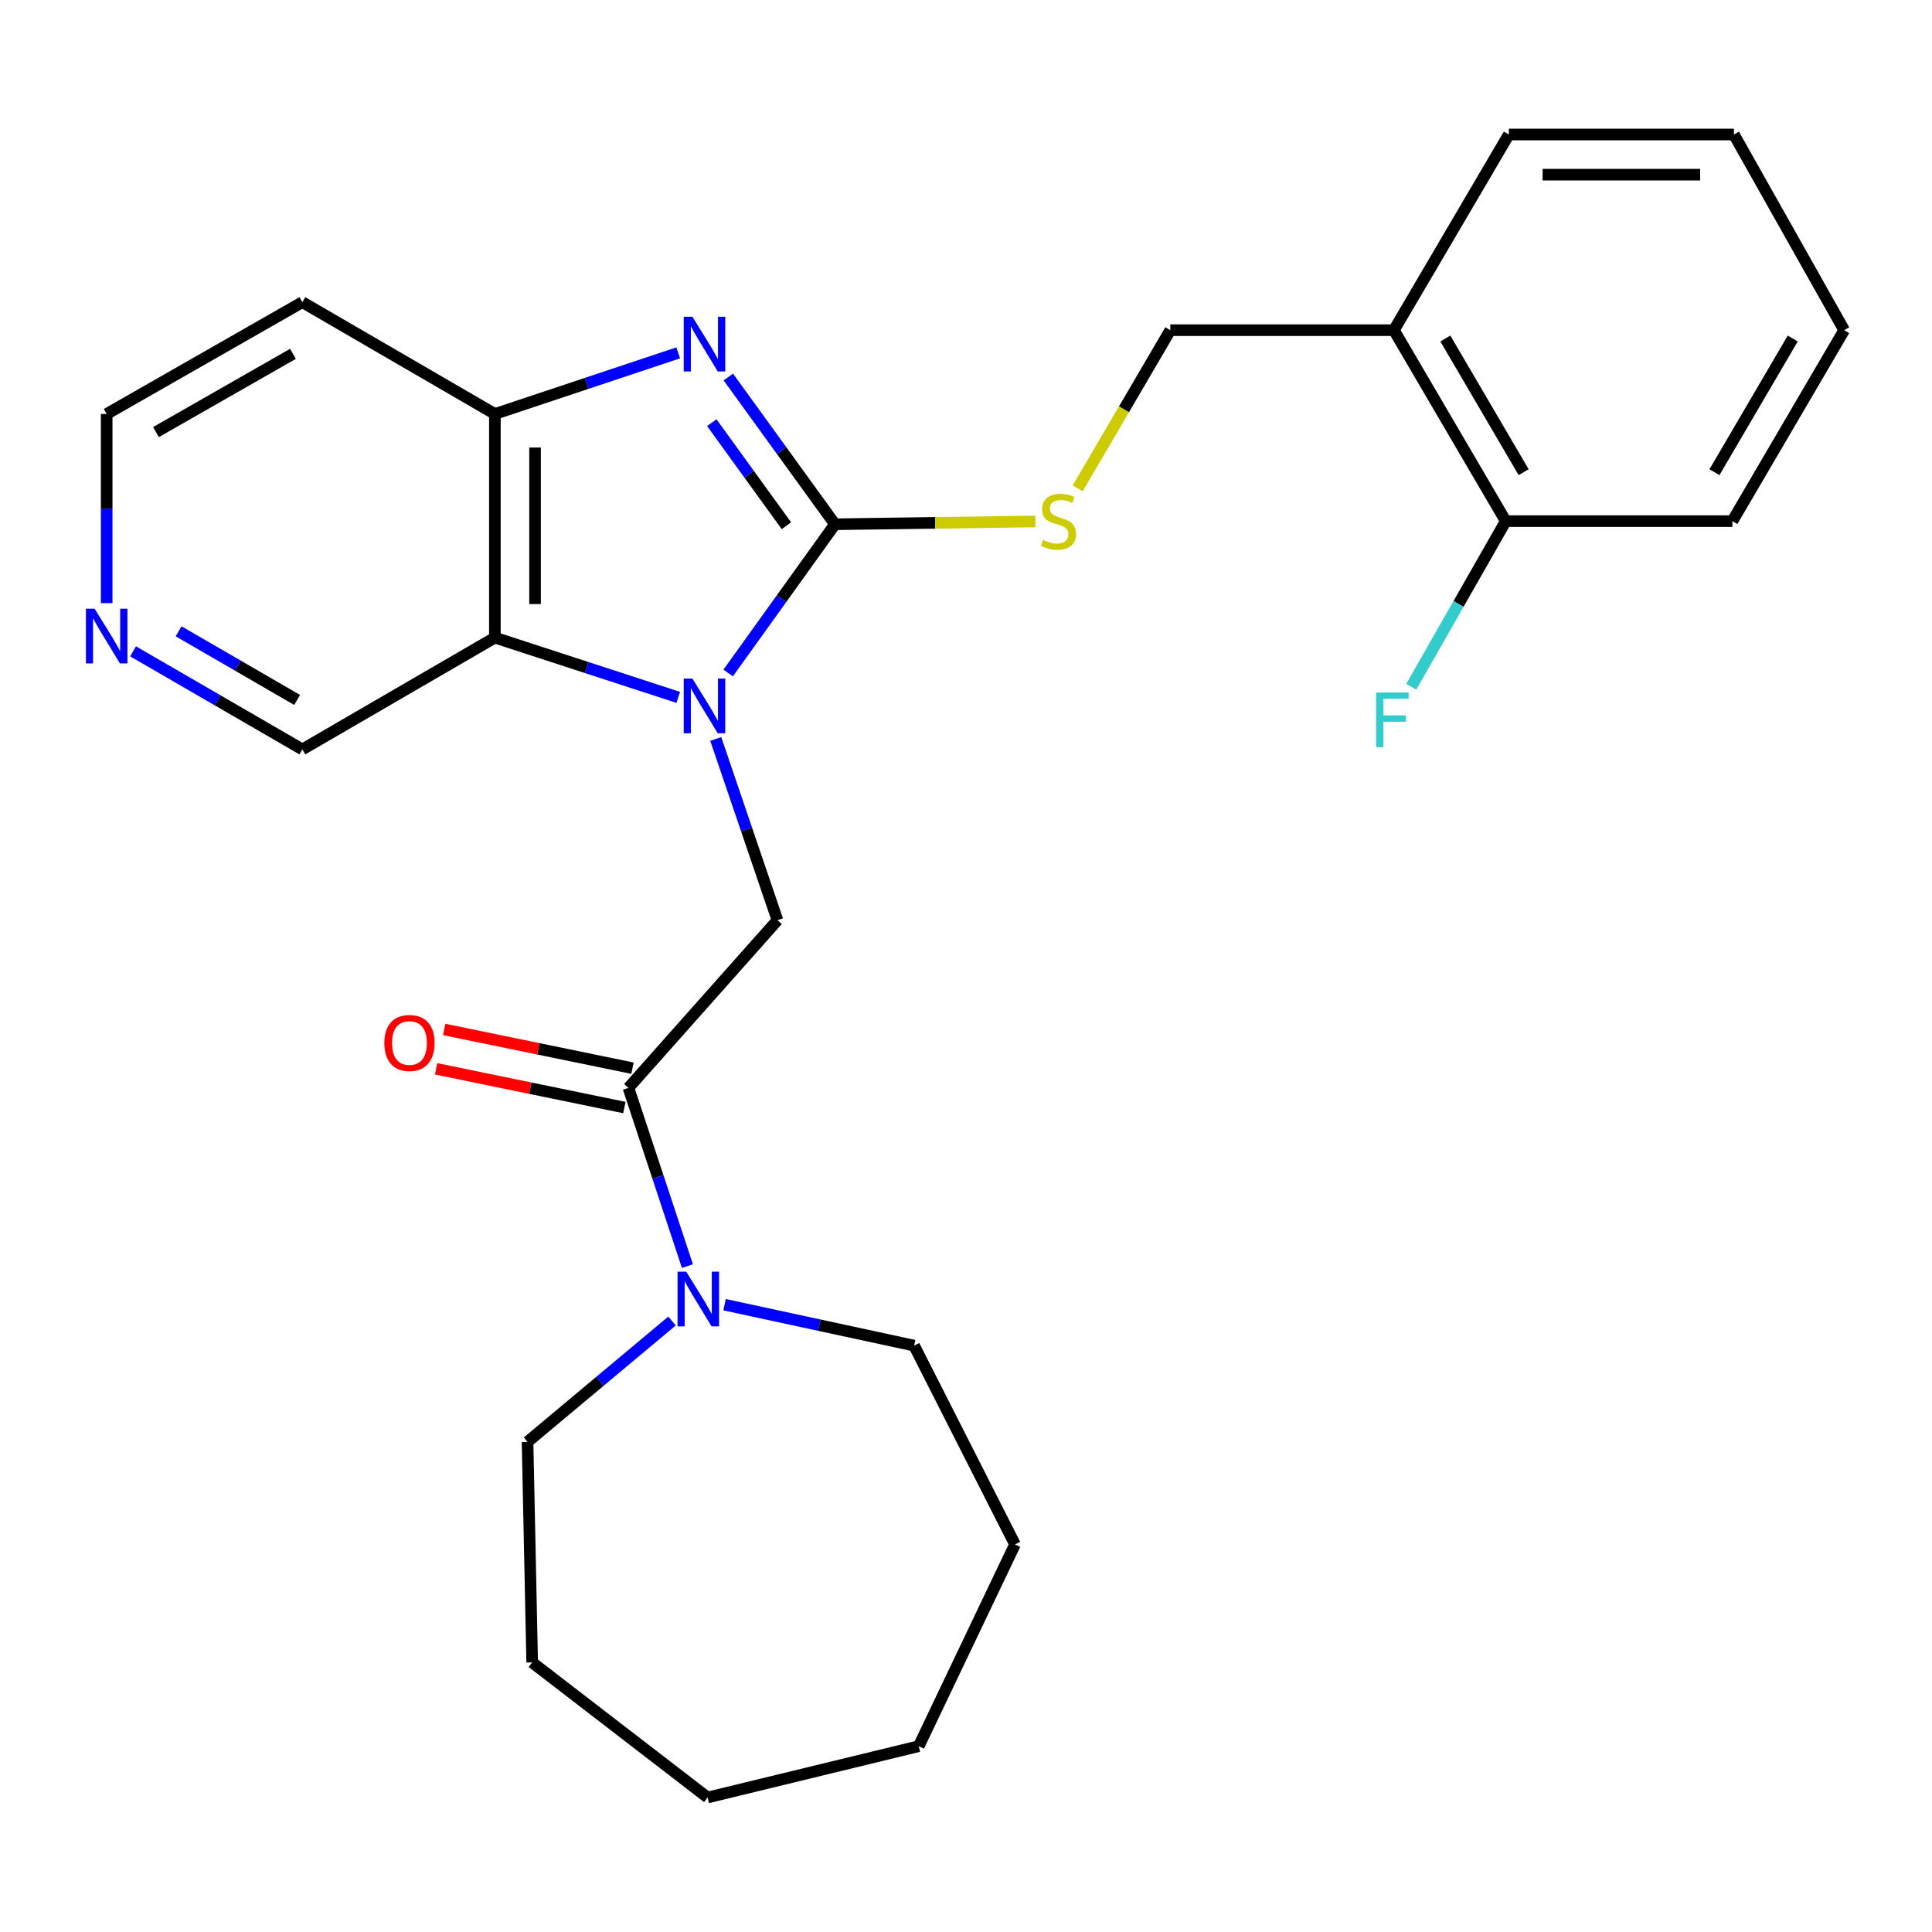 <?xml version='1.0' encoding='iso-8859-1'?>
<svg version='1.1' baseProfile='full'
              xmlns='http://www.w3.org/2000/svg'
                      xmlns:rdkit='http://www.rdkit.org/xml'
                      xmlns:xlink='http://www.w3.org/1999/xlink'
                  xml:space='preserve'
width='1000px' height='1000px' viewBox='0 0 1000 1000'>
<!-- END OF HEADER -->
<rect style='opacity:1.0;fill:#FFFFFF;stroke:none' width='1000' height='1000' x='0' y='0'> </rect>
<path class='bond-0' d='M 376.893,348.338 L 404.532,309.847' style='fill:none;fill-rule:evenodd;stroke:#0000FF;stroke-width:6px;stroke-linecap:butt;stroke-linejoin:miter;stroke-opacity:1' />
<path class='bond-0' d='M 404.532,309.847 L 432.171,271.356' style='fill:none;fill-rule:evenodd;stroke:#000000;stroke-width:6px;stroke-linecap:butt;stroke-linejoin:miter;stroke-opacity:1' />
<path class='bond-2' d='M 351.054,360.962 L 303.601,345.496' style='fill:none;fill-rule:evenodd;stroke:#0000FF;stroke-width:6px;stroke-linecap:butt;stroke-linejoin:miter;stroke-opacity:1' />
<path class='bond-2' d='M 303.601,345.496 L 256.147,330.03' style='fill:none;fill-rule:evenodd;stroke:#000000;stroke-width:6px;stroke-linecap:butt;stroke-linejoin:miter;stroke-opacity:1' />
<path class='bond-3' d='M 370.466,382.481 L 386.439,429.388' style='fill:none;fill-rule:evenodd;stroke:#0000FF;stroke-width:6px;stroke-linecap:butt;stroke-linejoin:miter;stroke-opacity:1' />
<path class='bond-3' d='M 386.439,429.388 L 402.412,476.295' style='fill:none;fill-rule:evenodd;stroke:#000000;stroke-width:6px;stroke-linecap:butt;stroke-linejoin:miter;stroke-opacity:1' />
<path class='bond-1' d='M 432.171,271.356 L 404.578,233.249' style='fill:none;fill-rule:evenodd;stroke:#000000;stroke-width:6px;stroke-linecap:butt;stroke-linejoin:miter;stroke-opacity:1' />
<path class='bond-1' d='M 404.578,233.249 L 376.985,195.143' style='fill:none;fill-rule:evenodd;stroke:#0000FF;stroke-width:6px;stroke-linecap:butt;stroke-linejoin:miter;stroke-opacity:1' />
<path class='bond-1' d='M 407.05,272.119 L 387.735,245.445' style='fill:none;fill-rule:evenodd;stroke:#000000;stroke-width:6px;stroke-linecap:butt;stroke-linejoin:miter;stroke-opacity:1' />
<path class='bond-1' d='M 387.735,245.445 L 368.42,218.771' style='fill:none;fill-rule:evenodd;stroke:#0000FF;stroke-width:6px;stroke-linecap:butt;stroke-linejoin:miter;stroke-opacity:1' />
<path class='bond-7' d='M 432.171,271.356 L 484.038,270.631' style='fill:none;fill-rule:evenodd;stroke:#000000;stroke-width:6px;stroke-linecap:butt;stroke-linejoin:miter;stroke-opacity:1' />
<path class='bond-7' d='M 484.038,270.631 L 535.906,269.906' style='fill:none;fill-rule:evenodd;stroke:#CCCC00;stroke-width:6px;stroke-linecap:butt;stroke-linejoin:miter;stroke-opacity:1' />
<path class='bond-27' d='M 351.048,182.639 L 303.598,198.457' style='fill:none;fill-rule:evenodd;stroke:#0000FF;stroke-width:6px;stroke-linecap:butt;stroke-linejoin:miter;stroke-opacity:1' />
<path class='bond-27' d='M 303.598,198.457 L 256.147,214.275' style='fill:none;fill-rule:evenodd;stroke:#000000;stroke-width:6px;stroke-linecap:butt;stroke-linejoin:miter;stroke-opacity:1' />
<path class='bond-5' d='M 256.147,330.03 L 256.147,214.275' style='fill:none;fill-rule:evenodd;stroke:#000000;stroke-width:6px;stroke-linecap:butt;stroke-linejoin:miter;stroke-opacity:1' />
<path class='bond-5' d='M 276.942,312.667 L 276.942,231.639' style='fill:none;fill-rule:evenodd;stroke:#000000;stroke-width:6px;stroke-linecap:butt;stroke-linejoin:miter;stroke-opacity:1' />
<path class='bond-14' d='M 256.147,330.03 L 156.508,387.896' style='fill:none;fill-rule:evenodd;stroke:#000000;stroke-width:6px;stroke-linecap:butt;stroke-linejoin:miter;stroke-opacity:1' />
<path class='bond-4' d='M 402.412,476.295 L 325.277,563.076' style='fill:none;fill-rule:evenodd;stroke:#000000;stroke-width:6px;stroke-linecap:butt;stroke-linejoin:miter;stroke-opacity:1' />
<path class='bond-6' d='M 325.277,563.076 L 340.543,609.205' style='fill:none;fill-rule:evenodd;stroke:#000000;stroke-width:6px;stroke-linecap:butt;stroke-linejoin:miter;stroke-opacity:1' />
<path class='bond-6' d='M 340.543,609.205 L 355.809,655.335' style='fill:none;fill-rule:evenodd;stroke:#0000FF;stroke-width:6px;stroke-linecap:butt;stroke-linejoin:miter;stroke-opacity:1' />
<path class='bond-10' d='M 327.371,552.892 L 278.648,542.87' style='fill:none;fill-rule:evenodd;stroke:#000000;stroke-width:6px;stroke-linecap:butt;stroke-linejoin:miter;stroke-opacity:1' />
<path class='bond-10' d='M 278.648,542.87 L 229.924,532.848' style='fill:none;fill-rule:evenodd;stroke:#FF0000;stroke-width:6px;stroke-linecap:butt;stroke-linejoin:miter;stroke-opacity:1' />
<path class='bond-10' d='M 323.182,573.26 L 274.458,563.238' style='fill:none;fill-rule:evenodd;stroke:#000000;stroke-width:6px;stroke-linecap:butt;stroke-linejoin:miter;stroke-opacity:1' />
<path class='bond-10' d='M 274.458,563.238 L 225.735,553.216' style='fill:none;fill-rule:evenodd;stroke:#FF0000;stroke-width:6px;stroke-linecap:butt;stroke-linejoin:miter;stroke-opacity:1' />
<path class='bond-13' d='M 256.147,214.275 L 156.508,156.41' style='fill:none;fill-rule:evenodd;stroke:#000000;stroke-width:6px;stroke-linecap:butt;stroke-linejoin:miter;stroke-opacity:1' />
<path class='bond-16' d='M 347.826,683.767 L 310.443,715.037' style='fill:none;fill-rule:evenodd;stroke:#0000FF;stroke-width:6px;stroke-linecap:butt;stroke-linejoin:miter;stroke-opacity:1' />
<path class='bond-16' d='M 310.443,715.037 L 273.06,746.308' style='fill:none;fill-rule:evenodd;stroke:#000000;stroke-width:6px;stroke-linecap:butt;stroke-linejoin:miter;stroke-opacity:1' />
<path class='bond-17' d='M 375.044,675.309 L 424.095,685.902' style='fill:none;fill-rule:evenodd;stroke:#0000FF;stroke-width:6px;stroke-linecap:butt;stroke-linejoin:miter;stroke-opacity:1' />
<path class='bond-17' d='M 424.095,685.902 L 473.147,696.494' style='fill:none;fill-rule:evenodd;stroke:#000000;stroke-width:6px;stroke-linecap:butt;stroke-linejoin:miter;stroke-opacity:1' />
<path class='bond-9' d='M 557.822,252.755 L 581.783,211.826' style='fill:none;fill-rule:evenodd;stroke:#CCCC00;stroke-width:6px;stroke-linecap:butt;stroke-linejoin:miter;stroke-opacity:1' />
<path class='bond-9' d='M 581.783,211.826 L 605.745,170.896' style='fill:none;fill-rule:evenodd;stroke:#000000;stroke-width:6px;stroke-linecap:butt;stroke-linejoin:miter;stroke-opacity:1' />
<path class='bond-8' d='M 721.488,170.896 L 605.745,170.896' style='fill:none;fill-rule:evenodd;stroke:#000000;stroke-width:6px;stroke-linecap:butt;stroke-linejoin:miter;stroke-opacity:1' />
<path class='bond-12' d='M 721.488,170.896 L 779.377,269.738' style='fill:none;fill-rule:evenodd;stroke:#000000;stroke-width:6px;stroke-linecap:butt;stroke-linejoin:miter;stroke-opacity:1' />
<path class='bond-12' d='M 748.115,175.214 L 788.637,244.403' style='fill:none;fill-rule:evenodd;stroke:#000000;stroke-width:6px;stroke-linecap:butt;stroke-linejoin:miter;stroke-opacity:1' />
<path class='bond-19' d='M 721.488,170.896 L 780.971,69.617' style='fill:none;fill-rule:evenodd;stroke:#000000;stroke-width:6px;stroke-linecap:butt;stroke-linejoin:miter;stroke-opacity:1' />
<path class='bond-11' d='M 68.883,337.138 L 112.696,362.517' style='fill:none;fill-rule:evenodd;stroke:#0000FF;stroke-width:6px;stroke-linecap:butt;stroke-linejoin:miter;stroke-opacity:1' />
<path class='bond-11' d='M 112.696,362.517 L 156.508,387.896' style='fill:none;fill-rule:evenodd;stroke:#000000;stroke-width:6px;stroke-linecap:butt;stroke-linejoin:miter;stroke-opacity:1' />
<path class='bond-11' d='M 92.45,326.758 L 123.119,344.523' style='fill:none;fill-rule:evenodd;stroke:#0000FF;stroke-width:6px;stroke-linecap:butt;stroke-linejoin:miter;stroke-opacity:1' />
<path class='bond-11' d='M 123.119,344.523 L 153.787,362.289' style='fill:none;fill-rule:evenodd;stroke:#000000;stroke-width:6px;stroke-linecap:butt;stroke-linejoin:miter;stroke-opacity:1' />
<path class='bond-18' d='M 55.217,312.188 L 55.217,263.232' style='fill:none;fill-rule:evenodd;stroke:#0000FF;stroke-width:6px;stroke-linecap:butt;stroke-linejoin:miter;stroke-opacity:1' />
<path class='bond-18' d='M 55.217,263.232 L 55.217,214.275' style='fill:none;fill-rule:evenodd;stroke:#000000;stroke-width:6px;stroke-linecap:butt;stroke-linejoin:miter;stroke-opacity:1' />
<path class='bond-15' d='M 779.377,269.738 L 754.918,312.609' style='fill:none;fill-rule:evenodd;stroke:#000000;stroke-width:6px;stroke-linecap:butt;stroke-linejoin:miter;stroke-opacity:1' />
<path class='bond-15' d='M 754.918,312.609 L 730.459,355.48' style='fill:none;fill-rule:evenodd;stroke:#33CCCC;stroke-width:6px;stroke-linecap:butt;stroke-linejoin:miter;stroke-opacity:1' />
<path class='bond-20' d='M 779.377,269.738 L 896.668,269.738' style='fill:none;fill-rule:evenodd;stroke:#000000;stroke-width:6px;stroke-linecap:butt;stroke-linejoin:miter;stroke-opacity:1' />
<path class='bond-28' d='M 156.508,156.41 L 55.217,214.275' style='fill:none;fill-rule:evenodd;stroke:#000000;stroke-width:6px;stroke-linecap:butt;stroke-linejoin:miter;stroke-opacity:1' />
<path class='bond-28' d='M 151.629,183.145 L 80.726,223.651' style='fill:none;fill-rule:evenodd;stroke:#000000;stroke-width:6px;stroke-linecap:butt;stroke-linejoin:miter;stroke-opacity:1' />
<path class='bond-21' d='M 273.06,746.308 L 275.451,860.468' style='fill:none;fill-rule:evenodd;stroke:#000000;stroke-width:6px;stroke-linecap:butt;stroke-linejoin:miter;stroke-opacity:1' />
<path class='bond-22' d='M 473.147,696.494 L 525.364,799.379' style='fill:none;fill-rule:evenodd;stroke:#000000;stroke-width:6px;stroke-linecap:butt;stroke-linejoin:miter;stroke-opacity:1' />
<path class='bond-23' d='M 780.971,69.617 L 897.477,69.617' style='fill:none;fill-rule:evenodd;stroke:#000000;stroke-width:6px;stroke-linecap:butt;stroke-linejoin:miter;stroke-opacity:1' />
<path class='bond-23' d='M 798.447,90.411 L 880.001,90.411' style='fill:none;fill-rule:evenodd;stroke:#000000;stroke-width:6px;stroke-linecap:butt;stroke-linejoin:miter;stroke-opacity:1' />
<path class='bond-30' d='M 896.668,269.738 L 954.545,170.896' style='fill:none;fill-rule:evenodd;stroke:#000000;stroke-width:6px;stroke-linecap:butt;stroke-linejoin:miter;stroke-opacity:1' />
<path class='bond-30' d='M 887.405,244.405 L 927.92,175.215' style='fill:none;fill-rule:evenodd;stroke:#000000;stroke-width:6px;stroke-linecap:butt;stroke-linejoin:miter;stroke-opacity:1' />
<path class='bond-25' d='M 275.451,860.468 L 366.253,930.383' style='fill:none;fill-rule:evenodd;stroke:#000000;stroke-width:6px;stroke-linecap:butt;stroke-linejoin:miter;stroke-opacity:1' />
<path class='bond-26' d='M 525.364,799.379 L 475.538,903.824' style='fill:none;fill-rule:evenodd;stroke:#000000;stroke-width:6px;stroke-linecap:butt;stroke-linejoin:miter;stroke-opacity:1' />
<path class='bond-24' d='M 897.477,69.617 L 954.545,170.896' style='fill:none;fill-rule:evenodd;stroke:#000000;stroke-width:6px;stroke-linecap:butt;stroke-linejoin:miter;stroke-opacity:1' />
<path class='bond-29' d='M 366.253,930.383 L 475.538,903.824' style='fill:none;fill-rule:evenodd;stroke:#000000;stroke-width:6px;stroke-linecap:butt;stroke-linejoin:miter;stroke-opacity:1' />
<path  class='atom-0' d='M 358.387 351.232
L 367.667 366.232
Q 368.587 367.712, 370.067 370.392
Q 371.547 373.072, 371.627 373.232
L 371.627 351.232
L 375.387 351.232
L 375.387 379.552
L 371.507 379.552
L 361.547 363.152
Q 360.387 361.232, 359.147 359.032
Q 357.947 356.832, 357.587 356.152
L 357.587 379.552
L 353.907 379.552
L 353.907 351.232
L 358.387 351.232
' fill='#0000FF'/>
<path  class='atom-2' d='M 358.387 163.945
L 367.667 178.945
Q 368.587 180.425, 370.067 183.105
Q 371.547 185.785, 371.627 185.945
L 371.627 163.945
L 375.387 163.945
L 375.387 192.265
L 371.507 192.265
L 361.547 175.865
Q 360.387 173.945, 359.147 171.745
Q 357.947 169.545, 357.587 168.865
L 357.587 192.265
L 353.907 192.265
L 353.907 163.945
L 358.387 163.945
' fill='#0000FF'/>
<path  class='atom-7' d='M 355.187 658.213
L 364.467 673.213
Q 365.387 674.693, 366.867 677.373
Q 368.347 680.053, 368.427 680.213
L 368.427 658.213
L 372.187 658.213
L 372.187 686.533
L 368.307 686.533
L 358.347 670.133
Q 357.187 668.213, 355.947 666.013
Q 354.747 663.813, 354.387 663.133
L 354.387 686.533
L 350.707 686.533
L 350.707 658.213
L 355.187 658.213
' fill='#0000FF'/>
<path  class='atom-8' d='M 539.879 279.458
Q 540.199 279.578, 541.519 280.138
Q 542.839 280.698, 544.279 281.058
Q 545.759 281.378, 547.199 281.378
Q 549.879 281.378, 551.439 280.098
Q 552.999 278.778, 552.999 276.498
Q 552.999 274.938, 552.199 273.978
Q 551.439 273.018, 550.239 272.498
Q 549.039 271.978, 547.039 271.378
Q 544.519 270.618, 542.999 269.898
Q 541.519 269.178, 540.439 267.658
Q 539.399 266.138, 539.399 263.578
Q 539.399 260.018, 541.799 257.818
Q 544.239 255.618, 549.039 255.618
Q 552.319 255.618, 556.039 257.178
L 555.119 260.258
Q 551.719 258.858, 549.159 258.858
Q 546.399 258.858, 544.879 260.018
Q 543.359 261.138, 543.399 263.098
Q 543.399 264.618, 544.159 265.538
Q 544.959 266.458, 546.079 266.978
Q 547.239 267.498, 549.159 268.098
Q 551.719 268.898, 553.239 269.698
Q 554.759 270.498, 555.839 272.138
Q 556.959 273.738, 556.959 276.498
Q 556.959 280.418, 554.319 282.538
Q 551.719 284.618, 547.359 284.618
Q 544.839 284.618, 542.919 284.058
Q 541.039 283.538, 538.799 282.618
L 539.879 279.458
' fill='#CCCC00'/>
<path  class='atom-11' d='M 198.936 539.843
Q 198.936 533.043, 202.296 529.243
Q 205.656 525.443, 211.936 525.443
Q 218.216 525.443, 221.576 529.243
Q 224.936 533.043, 224.936 539.843
Q 224.936 546.723, 221.536 550.643
Q 218.136 554.523, 211.936 554.523
Q 205.696 554.523, 202.296 550.643
Q 198.936 546.763, 198.936 539.843
M 211.936 551.323
Q 216.256 551.323, 218.576 548.443
Q 220.936 545.523, 220.936 539.843
Q 220.936 534.283, 218.576 531.483
Q 216.256 528.643, 211.936 528.643
Q 207.616 528.643, 205.256 531.443
Q 202.936 534.243, 202.936 539.843
Q 202.936 545.563, 205.256 548.443
Q 207.616 551.323, 211.936 551.323
' fill='#FF0000'/>
<path  class='atom-12' d='M 48.957 315.061
L 58.237 330.061
Q 59.157 331.541, 60.637 334.221
Q 62.117 336.901, 62.197 337.061
L 62.197 315.061
L 65.957 315.061
L 65.957 343.381
L 62.077 343.381
L 52.117 326.981
Q 50.957 325.061, 49.717 322.861
Q 48.517 320.661, 48.157 319.981
L 48.157 343.381
L 44.477 343.381
L 44.477 315.061
L 48.957 315.061
' fill='#0000FF'/>
<path  class='atom-16' d='M 712.271 358.441
L 729.111 358.441
L 729.111 361.681
L 716.071 361.681
L 716.071 370.281
L 727.671 370.281
L 727.671 373.561
L 716.071 373.561
L 716.071 386.761
L 712.271 386.761
L 712.271 358.441
' fill='#33CCCC'/>
</svg>
